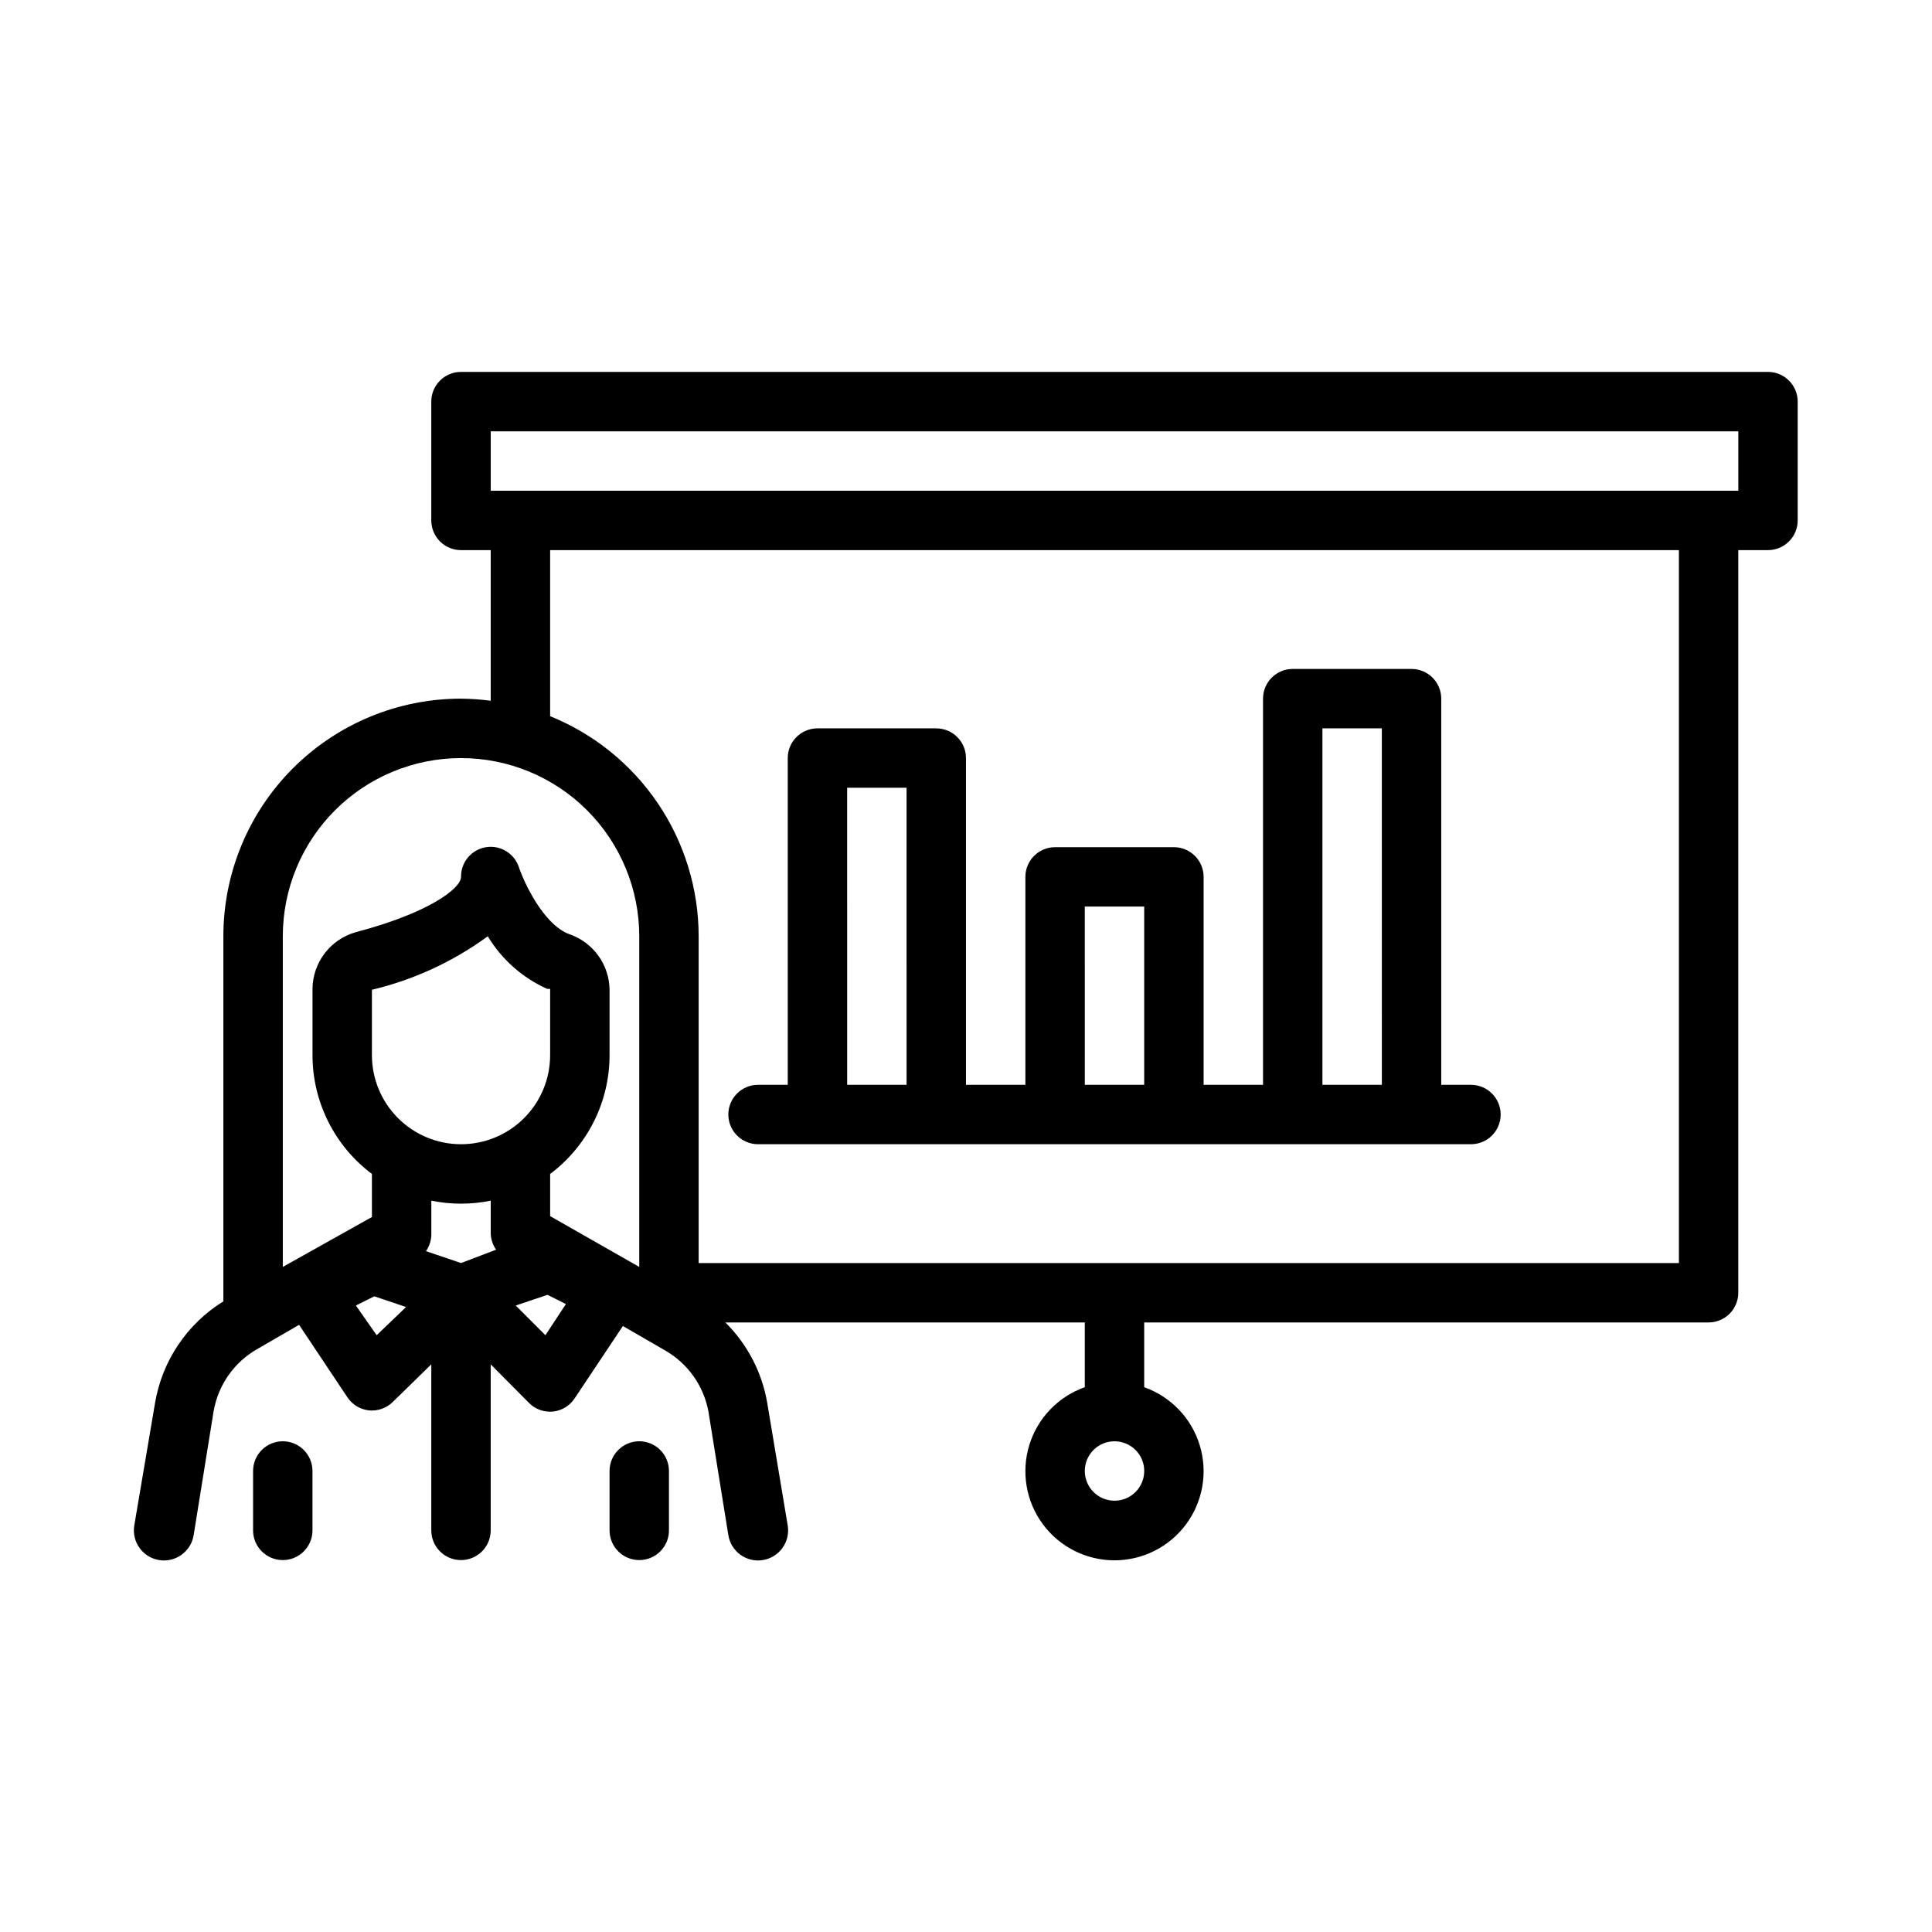 <?xml version="1.0" encoding="UTF-8"?>
<!-- Uploaded to: SVG Find, www.svgrepo.com, Generator: SVG Find Mixer Tools -->
<svg fill="#000000" width="800px" height="800px" version="1.1" viewBox="144 144 512 512" xmlns="http://www.w3.org/2000/svg">
 <g>
  <path d="m218.94 525.95c-4.348 0-7.871 3.527-7.871 7.875v15.742c0 4.348 3.523 7.871 7.871 7.871s7.871-3.523 7.871-7.871v-15.742c0-2.09-0.828-4.09-2.305-5.566-1.477-1.477-3.477-2.309-5.566-2.309z"/>
  <path d="m313.41 525.95c-4.348 0-7.871 3.527-7.871 7.875v15.742c0 4.348 3.523 7.871 7.871 7.871s7.871-3.523 7.871-7.871v-15.742c0-2.09-0.828-4.09-2.305-5.566-1.477-1.477-3.481-2.309-5.566-2.309z"/>
  <path d="m612.54 242.56h-346.37c-4.348 0-7.875 3.523-7.875 7.871v31.488c0 2.09 0.832 4.09 2.309 5.566s3.477 2.305 5.566 2.305h7.871v39.914c-2.609-0.344-5.238-0.527-7.871-0.555-16.703 0-32.723 6.637-44.531 18.445-11.812 11.812-18.445 27.832-18.445 44.531v96.75c-9.625 5.953-16.223 15.762-18.105 26.922l-5.512 32.512c-0.695 4.348 2.266 8.434 6.613 9.129 4.348 0.695 8.434-2.262 9.129-6.609l5.277-32.75c1.184-7.008 5.465-13.109 11.648-16.609l11.02-6.375 12.754 19.129c1.289 1.984 3.398 3.285 5.746 3.543 2.363 0.238 4.703-0.602 6.379-2.285l10.152-9.918v44.004c0 4.348 3.527 7.871 7.875 7.871 4.348 0 7.871-3.523 7.871-7.871v-44.004l10.156 10.234h-0.004c1.676 1.684 4.016 2.519 6.379 2.281 2.348-0.258 4.461-1.559 5.746-3.543l12.754-19.129 11.02 6.375v0.004c6.109 3.434 10.379 9.402 11.652 16.293l5.273 32.75c0.695 4.348 4.781 7.305 9.129 6.609s7.309-4.781 6.613-9.129l-5.434-32.512h0.004c-1.387-8.098-5.266-15.555-11.102-21.336h95.254v17.164c-7.062 2.496-12.52 8.191-14.711 15.352-2.191 7.16-0.859 14.938 3.594 20.957 4.453 6.019 11.5 9.57 18.988 9.57s14.531-3.551 18.984-9.57c4.453-6.019 5.789-13.797 3.598-20.957-2.191-7.16-7.652-12.855-14.711-15.352v-17.164h149.57c2.086 0 4.09-0.828 5.566-2.305 1.473-1.477 2.305-3.477 2.305-5.566v-196.8h7.871c2.09 0 4.09-0.828 5.566-2.305s2.305-3.477 2.305-5.566v-31.488c0-2.086-0.828-4.09-2.305-5.566-1.477-1.477-3.477-2.305-5.566-2.305zm-173.18 299.14c-3.184 0-6.055-1.918-7.273-4.859-1.219-2.941-0.547-6.328 1.707-8.578 2.25-2.254 5.637-2.926 8.578-1.707s4.859 4.09 4.859 7.273c0 2.086-0.828 4.09-2.305 5.566-1.477 1.477-3.481 2.305-5.566 2.305zm-173.18-196.8c12.523 0 24.539 4.977 33.398 13.832 8.855 8.859 13.832 20.875 13.832 33.398v87.617l-23.617-13.461v-11.18c9.914-7.434 15.746-19.098 15.746-31.488v-17.316c-0.035-3.25-1.074-6.41-2.981-9.047-1.902-2.637-4.574-4.617-7.648-5.676-6.926-2.519-12.121-13.934-13.383-17.711-1.191-3.695-4.902-5.969-8.738-5.352-3.848 0.621-6.66 3.973-6.609 7.871 0 3.07-8.66 9.605-27.867 14.641-3.273 0.918-6.164 2.871-8.234 5.566-2.074 2.699-3.215 5.992-3.262 9.391v17.633c0 12.391 5.836 24.055 15.746 31.488v11.414l-23.617 13.227v-87.617c0-12.523 4.977-24.539 13.836-33.398 8.855-8.855 20.871-13.832 33.398-13.832zm0 133.82-9.289-3.148c0.965-1.383 1.461-3.039 1.414-4.723v-8.66c5.195 1.059 10.551 1.059 15.746 0v8.66c0.035 1.551 0.527 3.059 1.418 4.328zm0-31.488c-6.266 0-12.273-2.488-16.699-6.918-4.43-4.426-6.918-10.434-6.918-16.699v-17.32 0.004c11.074-2.629 21.512-7.449 30.699-14.172 3.707 6.141 9.199 11.004 15.746 13.934h0.785v17.555c0 6.266-2.488 12.273-6.914 16.699-4.43 4.43-10.438 6.918-16.699 6.918zm-22.355 50.617-5.512-7.871 4.879-2.441 8.422 2.832zm44.715 0-7.871-7.871 8.422-2.832 4.879 2.441zm300.39-19.129h-259.78v-86.594c-0.008-12.535-3.758-24.781-10.77-35.176-7.012-10.391-16.969-18.453-28.59-23.156v-44.004h299.14zm15.742-204.67h-330.62v-15.746h330.62z"/>
  <path d="m344.89 447.23h188.93c4.348 0 7.871-3.523 7.871-7.871s-3.523-7.871-7.871-7.871h-7.875v-102.34c0-2.086-0.828-4.09-2.305-5.566-1.477-1.473-3.477-2.305-5.566-2.305h-31.488c-4.348 0-7.871 3.523-7.871 7.871v102.34h-15.742v-55.105c0-2.09-0.832-4.09-2.309-5.566-1.477-1.477-3.477-2.305-5.566-2.305h-31.488c-4.348 0-7.871 3.523-7.871 7.871v55.105h-15.742v-86.594c0-2.09-0.832-4.09-2.309-5.566-1.477-1.477-3.477-2.305-5.566-2.305h-31.488c-4.348 0-7.871 3.523-7.871 7.871v86.594h-7.871c-4.348 0-7.871 3.523-7.871 7.871s3.523 7.871 7.871 7.871zm149.57-110.21h15.742l0.004 94.465h-15.746zm-62.977 47.23h15.742v47.23l-15.738 0.004zm-62.977-31.488h15.742l0.004 78.723h-15.742z"/>
 </g>
</svg>